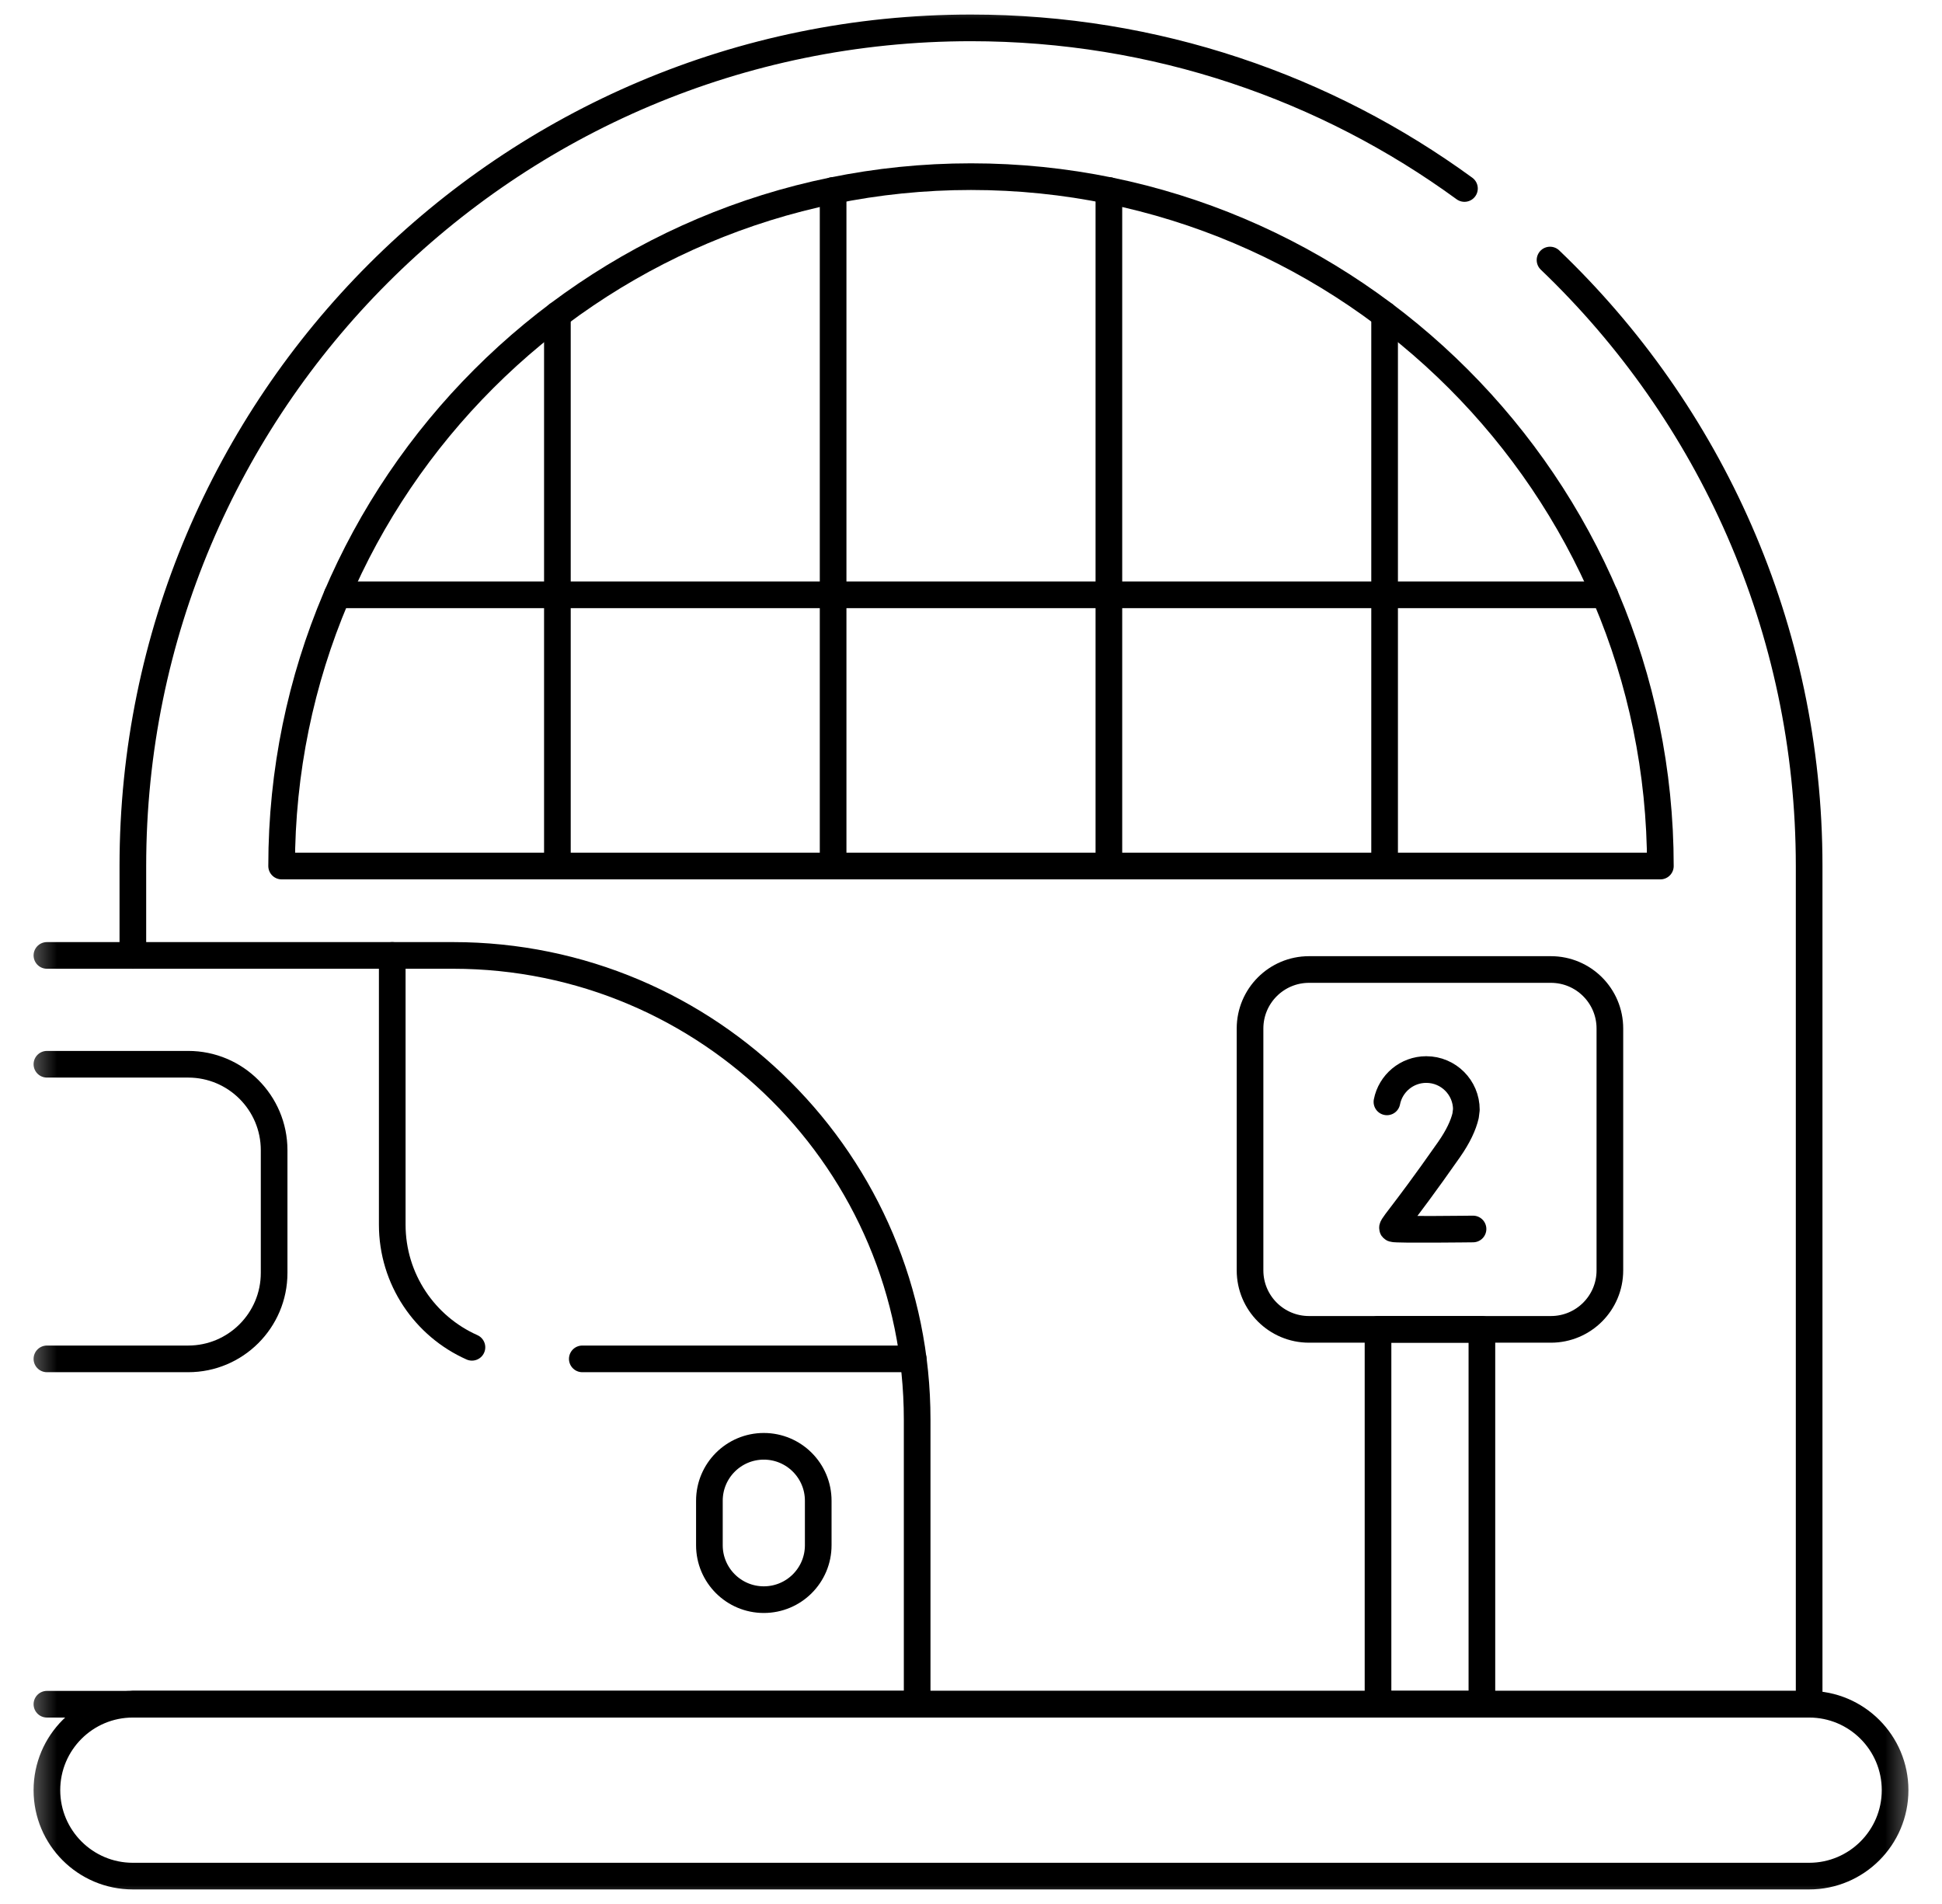 <svg width="51" height="50" viewBox="0 0 51 50" fill="none" xmlns="http://www.w3.org/2000/svg">
<g clip-path="url(#clip0_1_283)">
<mask id="mask0_1_283" style="mask-type:luminance" maskUnits="userSpaceOnUse" x="0" y="0" width="51" height="50">
<path d="M0.5 3.8147e-06H50.5V50H0.5V3.8147e-06Z" fill="white"/>
</mask>
<g mask="url(#mask0_1_283)">
<path d="M1.232 25.09H11.896C18.628 25.09 24.086 30.547 24.086 37.28V44.754H1.232" stroke="black" stroke-width="0.7" stroke-miterlimit="10" stroke-linecap="round" stroke-linejoin="round"/>
<path d="M23.982 35.685H15.292" stroke="black" stroke-width="0.7" stroke-miterlimit="10" stroke-linecap="round" stroke-linejoin="round"/>
<path d="M10.301 25.09V32.159C10.301 33.596 11.16 34.832 12.394 35.381" stroke="black" stroke-width="0.7" stroke-miterlimit="10" stroke-linecap="round" stroke-linejoin="round"/>
<path d="M20.059 42.008C19.27 42.008 18.63 41.369 18.63 40.579V39.41C18.63 38.621 19.27 37.981 20.059 37.981C20.848 37.981 21.488 38.621 21.488 39.41V40.579C21.488 41.369 20.848 42.008 20.059 42.008Z" stroke="black" stroke-width="0.7" stroke-miterlimit="10" stroke-linecap="round" stroke-linejoin="round"/>
<path d="M1.232 27.948H4.942C6.188 27.948 7.199 28.958 7.199 30.205V33.428C7.199 34.674 6.188 35.685 4.942 35.685H1.232" stroke="black" stroke-width="0.7" stroke-miterlimit="10" stroke-linecap="round" stroke-linejoin="round"/>
<path d="M3.489 25.09V22.743C3.489 10.587 13.344 0.732 25.5 0.732C30.345 0.732 34.823 2.298 38.459 4.95" stroke="black" stroke-width="0.7" stroke-miterlimit="10" stroke-linecap="round" stroke-linejoin="round"/>
<path d="M40.706 6.829C44.898 10.837 47.511 16.484 47.511 22.743V44.754H24.086H3.489" stroke="black" stroke-width="0.7" stroke-miterlimit="10" stroke-linecap="round" stroke-linejoin="round"/>
<path d="M7.396 22.743C7.396 12.76 15.518 4.639 25.5 4.639C35.483 4.639 43.604 12.76 43.604 22.743H7.396Z" stroke="black" stroke-width="0.7" stroke-miterlimit="10" stroke-linecap="round" stroke-linejoin="round"/>
<path d="M36.362 22.743V8.269" stroke="black" stroke-width="0.7" stroke-miterlimit="10" stroke-linecap="round" stroke-linejoin="round"/>
<path d="M29.121 22.743V5.002" stroke="black" stroke-width="0.7" stroke-miterlimit="10" stroke-linecap="round" stroke-linejoin="round"/>
<path d="M21.879 22.743V5.002" stroke="black" stroke-width="0.7" stroke-miterlimit="10" stroke-linecap="round" stroke-linejoin="round"/>
<path d="M14.638 22.743V8.269" stroke="black" stroke-width="0.7" stroke-miterlimit="10" stroke-linecap="round" stroke-linejoin="round"/>
<path d="M42.144 15.62H8.857" stroke="black" stroke-width="0.7" stroke-miterlimit="10" stroke-linecap="round" stroke-linejoin="round"/>
<path d="M40.729 34.91H34.377C33.522 34.91 32.828 34.217 32.828 33.361V27.009C32.828 26.154 33.522 25.46 34.377 25.46H40.729C41.585 25.46 42.278 26.154 42.278 27.009V33.361C42.278 34.217 41.585 34.91 40.729 34.91Z" stroke="black" stroke-width="0.7" stroke-miterlimit="10" stroke-linecap="round" stroke-linejoin="round"/>
<path d="M38.917 44.754H36.189V34.91H38.917V44.754Z" stroke="black" stroke-width="0.7" stroke-miterlimit="10" stroke-linecap="round" stroke-linejoin="round"/>
<path d="M38.684 32.274C38.684 32.274 36.681 32.299 36.586 32.267C36.492 32.236 36.738 32.069 38.051 30.193C38.296 29.843 38.431 29.547 38.489 29.299L38.509 29.14C38.509 28.559 38.038 28.087 37.456 28.087C36.944 28.087 36.518 28.452 36.423 28.936" stroke="black" stroke-width="0.7" stroke-miterlimit="10" stroke-linecap="round" stroke-linejoin="round"/>
<path d="M47.511 44.754H3.489C2.243 44.754 1.232 45.764 1.232 47.011C1.232 48.257 2.243 49.268 3.489 49.268H47.511C48.757 49.268 49.768 48.257 49.768 47.011C49.768 45.764 48.757 44.754 47.511 44.754Z" stroke="black" stroke-width="0.7" stroke-miterlimit="10" stroke-linecap="round" stroke-linejoin="round"/>
</g>
</g>
<defs>
<clipPath id="clip0_1_283">
<rect width="50" height="50" fill="white" transform="translate(0.5)"/>
</clipPath>
</defs>
</svg>
